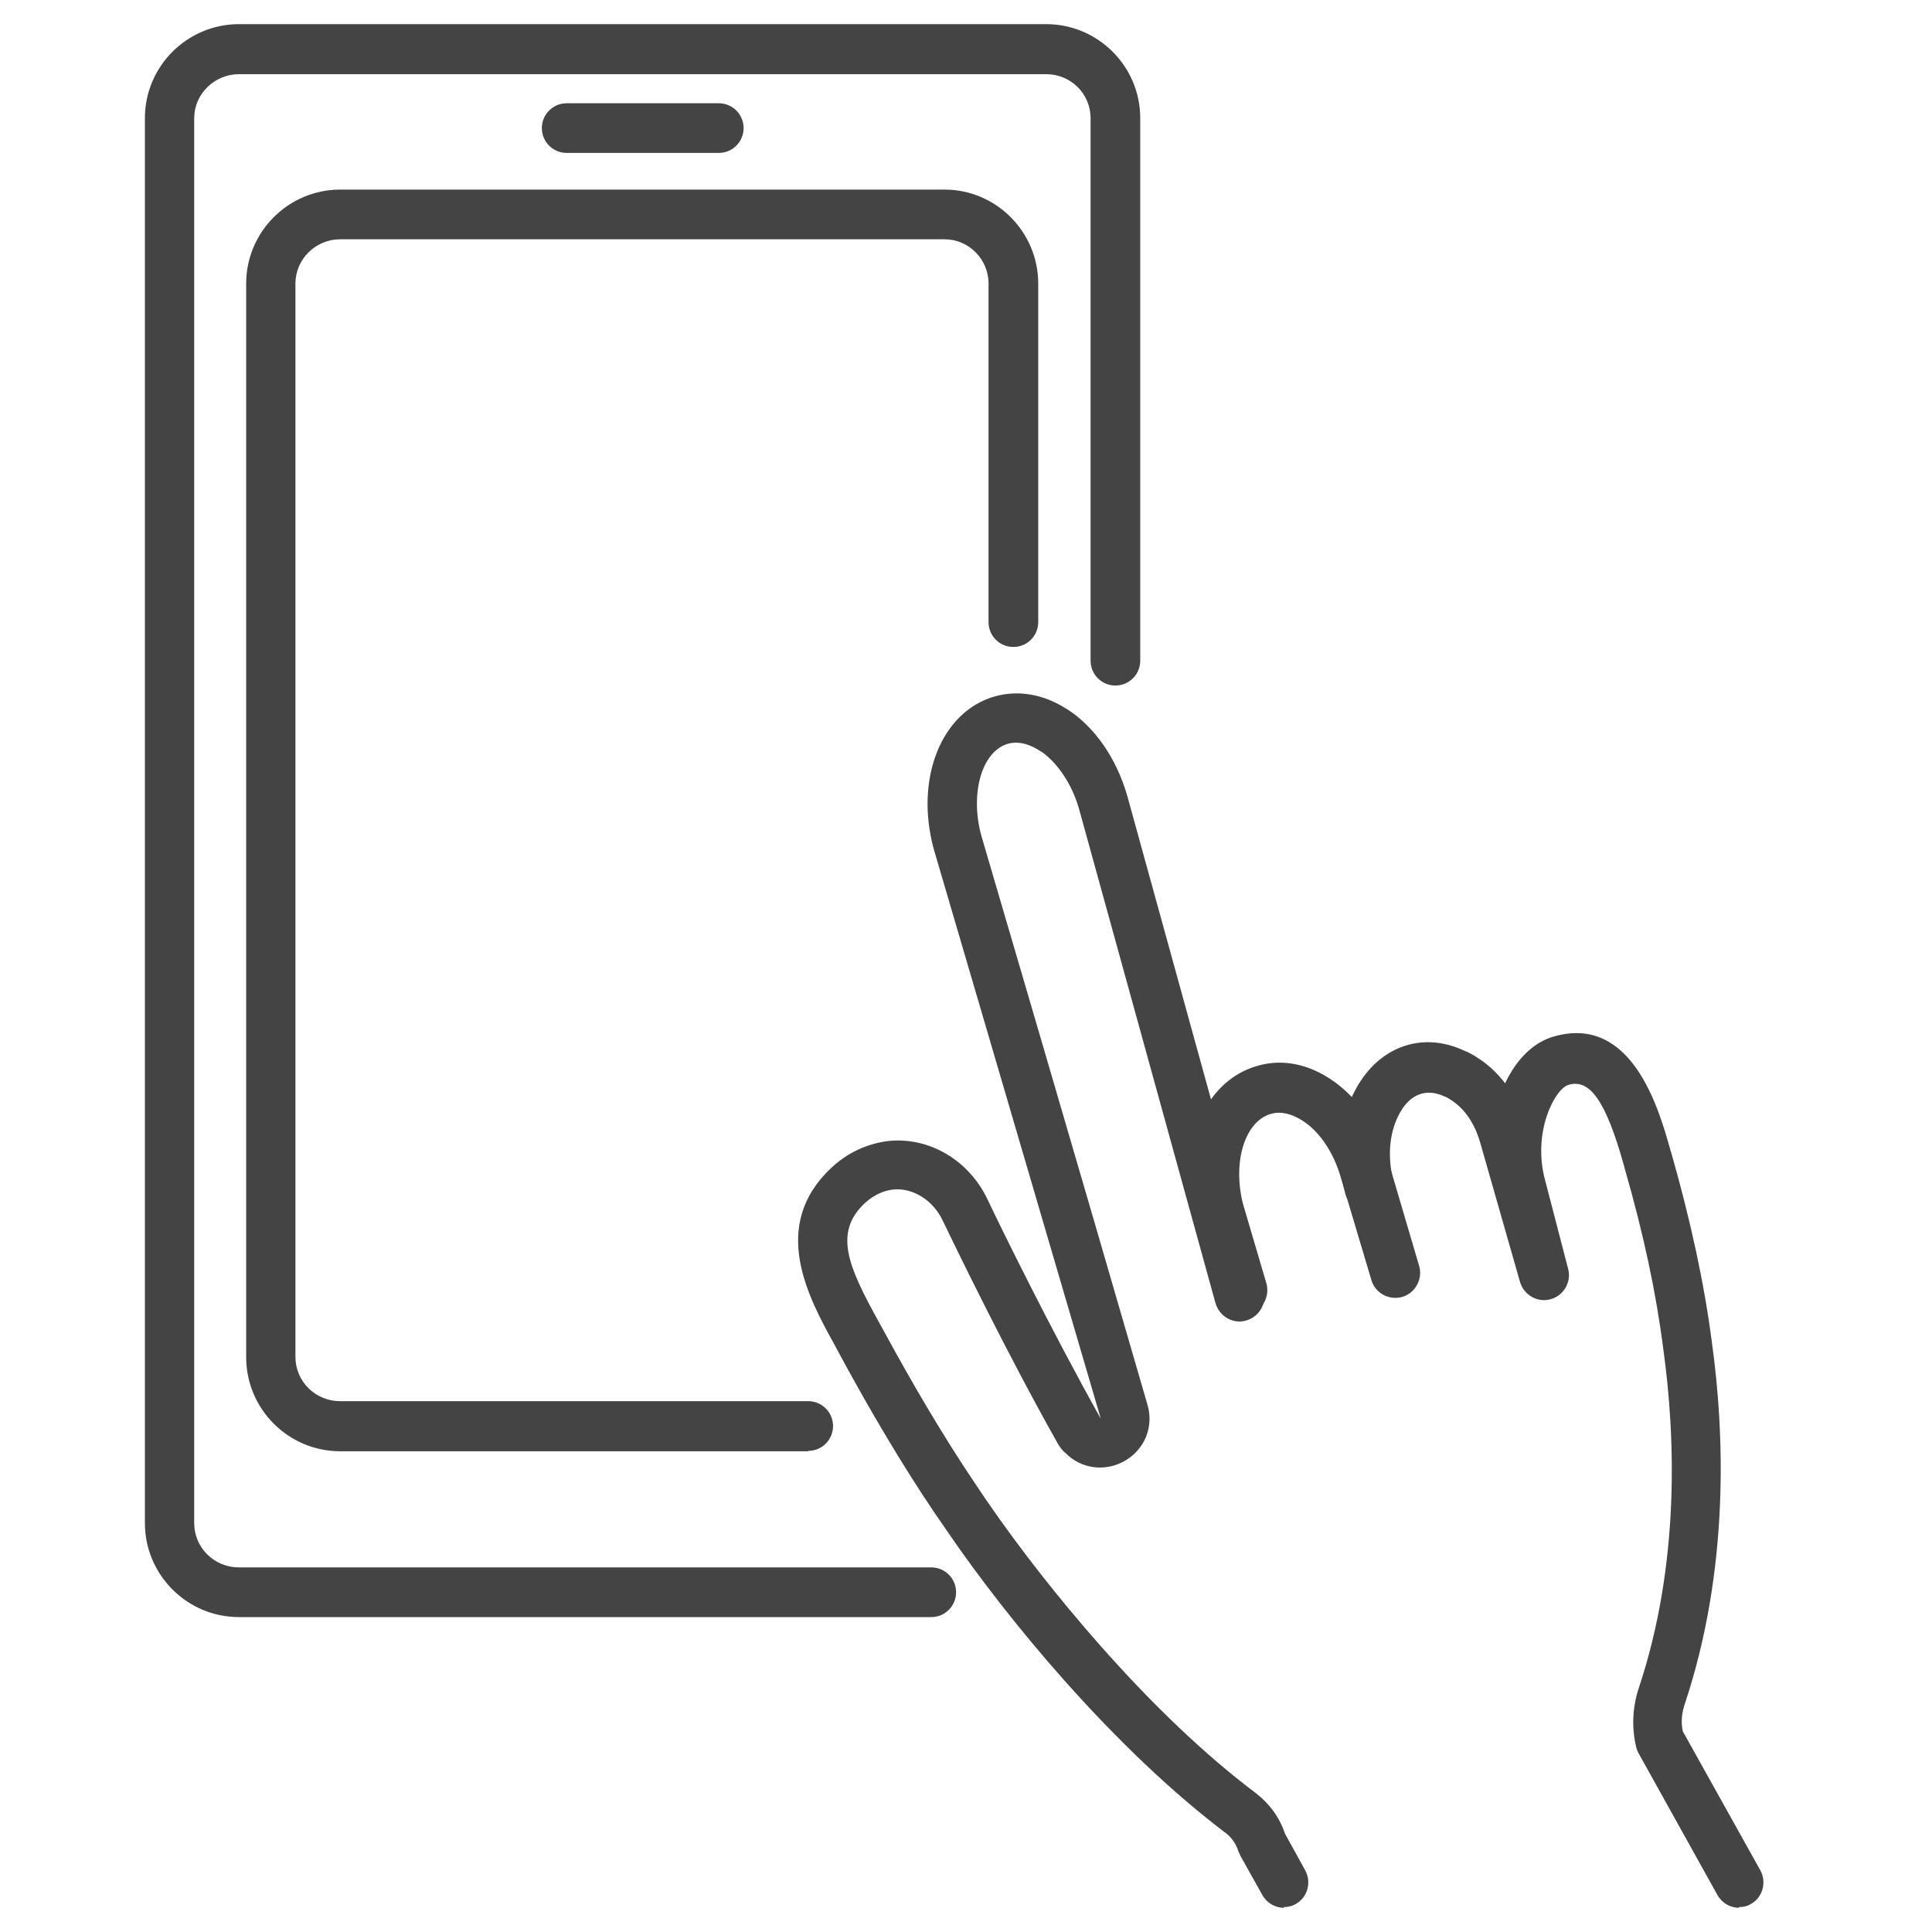 <svg width="60" height="60" fill="none" xmlns="http://www.w3.org/2000/svg"><path d="M39.883 59.25C39.61 59.25 39.349 59.107 39.207 58.858L38.53 57.648C38.53 57.648 38.483 57.541 38.459 57.494C38.388 57.268 38.269 57.09 38.079 56.936C36.43 55.69 34.733 54.076 33.024 52.154C31.719 50.682 30.449 49.069 29.381 47.502C29.251 47.312 29.12 47.123 28.99 46.933C27.993 45.449 27.032 43.824 26.106 42.115L25.928 41.783C25.11 40.3 23.876 38.069 25.834 36.253C26.332 35.79 26.937 35.517 27.59 35.434C28.859 35.304 30.093 36.028 30.675 37.262C31.102 38.164 32.645 41.308 34.187 44.061C32.182 37.214 29.002 26.381 29.002 26.381C28.397 24.174 29.239 22.085 30.912 21.622C31.612 21.432 32.372 21.551 33.06 21.978C33.084 21.99 33.119 22.014 33.143 22.026C33.997 22.572 34.674 23.556 35.006 24.707L39.242 40.062C39.349 40.477 39.112 40.893 38.696 41.011C38.293 41.13 37.866 40.881 37.747 40.466L33.511 25.123C33.297 24.375 32.87 23.723 32.36 23.355C32.336 23.343 32.312 23.331 32.277 23.307C32.039 23.153 31.683 22.999 31.316 23.094C30.497 23.319 30.117 24.624 30.473 25.942C30.473 25.942 33.653 36.764 35.635 43.622C35.837 44.31 35.552 45.01 34.935 45.366C34.318 45.722 33.558 45.616 33.084 45.117C33.013 45.07 32.894 44.927 32.811 44.761C31.256 41.996 29.714 38.816 29.275 37.903C28.978 37.274 28.349 36.882 27.744 36.941C27.424 36.977 27.127 37.119 26.866 37.357C25.869 38.282 26.356 39.35 27.269 41.011L27.459 41.356C28.361 43.017 29.298 44.607 30.271 46.055C30.402 46.245 30.521 46.422 30.639 46.6C31.683 48.119 32.906 49.674 34.175 51.11C35.813 52.961 37.427 54.503 39.005 55.69C39.432 56.022 39.741 56.449 39.907 56.948L40.536 58.087C40.737 58.455 40.607 58.929 40.239 59.131C40.12 59.202 39.99 59.226 39.859 59.226L39.883 59.25Z" fill="#444444"/><path d="M38.579 40.834C38.247 40.834 37.938 40.62 37.843 40.276L37.131 37.855C37.001 37.404 36.941 36.942 36.941 36.455C36.941 34.77 37.772 33.453 39.065 33.097C39.73 32.907 40.43 33.002 41.106 33.382C42.056 33.916 42.803 34.936 43.147 36.17L44.073 39.315C44.192 39.718 43.954 40.157 43.551 40.276C43.136 40.395 42.708 40.157 42.59 39.754L41.652 36.609C41.415 35.755 40.928 35.055 40.335 34.735C40.121 34.616 39.801 34.497 39.469 34.592C38.876 34.758 38.484 35.506 38.484 36.455C38.484 36.799 38.532 37.132 38.614 37.428L39.327 39.849C39.445 40.252 39.22 40.691 38.804 40.81C38.733 40.834 38.662 40.846 38.579 40.846V40.834Z" fill="#444444"/><path d="M54.017 59.25C53.744 59.25 53.483 59.108 53.341 58.859L50.885 54.445C50.885 54.445 50.825 54.326 50.813 54.255C50.671 53.661 50.695 53.044 50.885 52.451C52.19 48.547 52.024 44.56 51.656 41.902C51.43 40.134 51.039 38.307 50.457 36.289L50.422 36.159C49.876 34.213 49.377 33.489 48.713 33.691C48.286 33.809 47.574 35.174 47.989 36.669L48.701 39.41C48.808 39.814 48.559 40.241 48.155 40.348C47.752 40.466 47.325 40.217 47.206 39.814L45.972 35.494C45.853 35.079 45.604 34.51 45.07 34.165C44.999 34.118 44.94 34.082 44.88 34.059C44.061 33.679 43.622 34.26 43.432 34.64C43.136 35.221 43.088 35.969 43.278 36.693C43.385 37.108 43.148 37.523 42.732 37.63C42.317 37.737 41.902 37.5 41.783 37.084C41.486 35.993 41.581 34.842 42.044 33.94C42.744 32.528 44.133 31.994 45.485 32.635C45.616 32.682 45.758 32.765 45.901 32.86C46.221 33.062 46.506 33.335 46.743 33.643C47.087 32.908 47.621 32.362 48.274 32.184C50.695 31.507 51.525 34.462 51.881 35.732L51.917 35.85C52.51 37.939 52.925 39.849 53.163 41.677C53.554 44.489 53.721 48.725 52.32 52.926C52.225 53.211 52.202 53.495 52.261 53.768L54.67 58.087C54.871 58.455 54.741 58.93 54.373 59.132C54.254 59.203 54.124 59.227 53.993 59.227L54.017 59.25Z" fill="#444444"/><path d="M28.921 50.22H7.419C5.805 50.22 4.5 48.903 4.5 47.301V3.669C4.5 2.055 5.817 0.75 7.419 0.75H32.492C34.094 0.75 35.411 2.055 35.411 3.669V20.519C35.411 20.946 35.067 21.29 34.64 21.29C34.213 21.29 33.869 20.946 33.869 20.519V3.669C33.869 2.91 33.252 2.304 32.492 2.304H7.419C6.66 2.304 6.031 2.921 6.031 3.669V47.301C6.031 48.06 6.648 48.677 7.419 48.677H28.921C29.348 48.677 29.692 49.021 29.692 49.449C29.692 49.876 29.348 50.22 28.921 50.22Z" fill="#444444"/><path d="M25.111 45.07H10.564C8.95 45.07 7.645 43.753 7.645 42.151V8.807C7.645 7.193 8.962 5.888 10.564 5.888H29.336C30.938 5.888 32.243 7.205 32.243 8.807V19.32C32.243 19.748 31.899 20.092 31.472 20.092C31.044 20.092 30.7 19.748 30.7 19.32V8.807C30.7 8.048 30.083 7.431 29.336 7.431H10.564C9.804 7.431 9.175 8.048 9.175 8.807V42.139C9.175 42.898 9.792 43.515 10.564 43.515H25.1C25.527 43.515 25.871 43.859 25.871 44.287C25.871 44.714 25.527 45.058 25.1 45.058L25.111 45.07Z" fill="#444444"/><path d="M22.322 4.749H17.599C17.172 4.749 16.828 4.405 16.828 3.978C16.828 3.551 17.172 3.207 17.599 3.207H22.322C22.749 3.207 23.093 3.551 23.093 3.978C23.093 4.405 22.749 4.749 22.322 4.749Z" fill="#444444"/></svg>